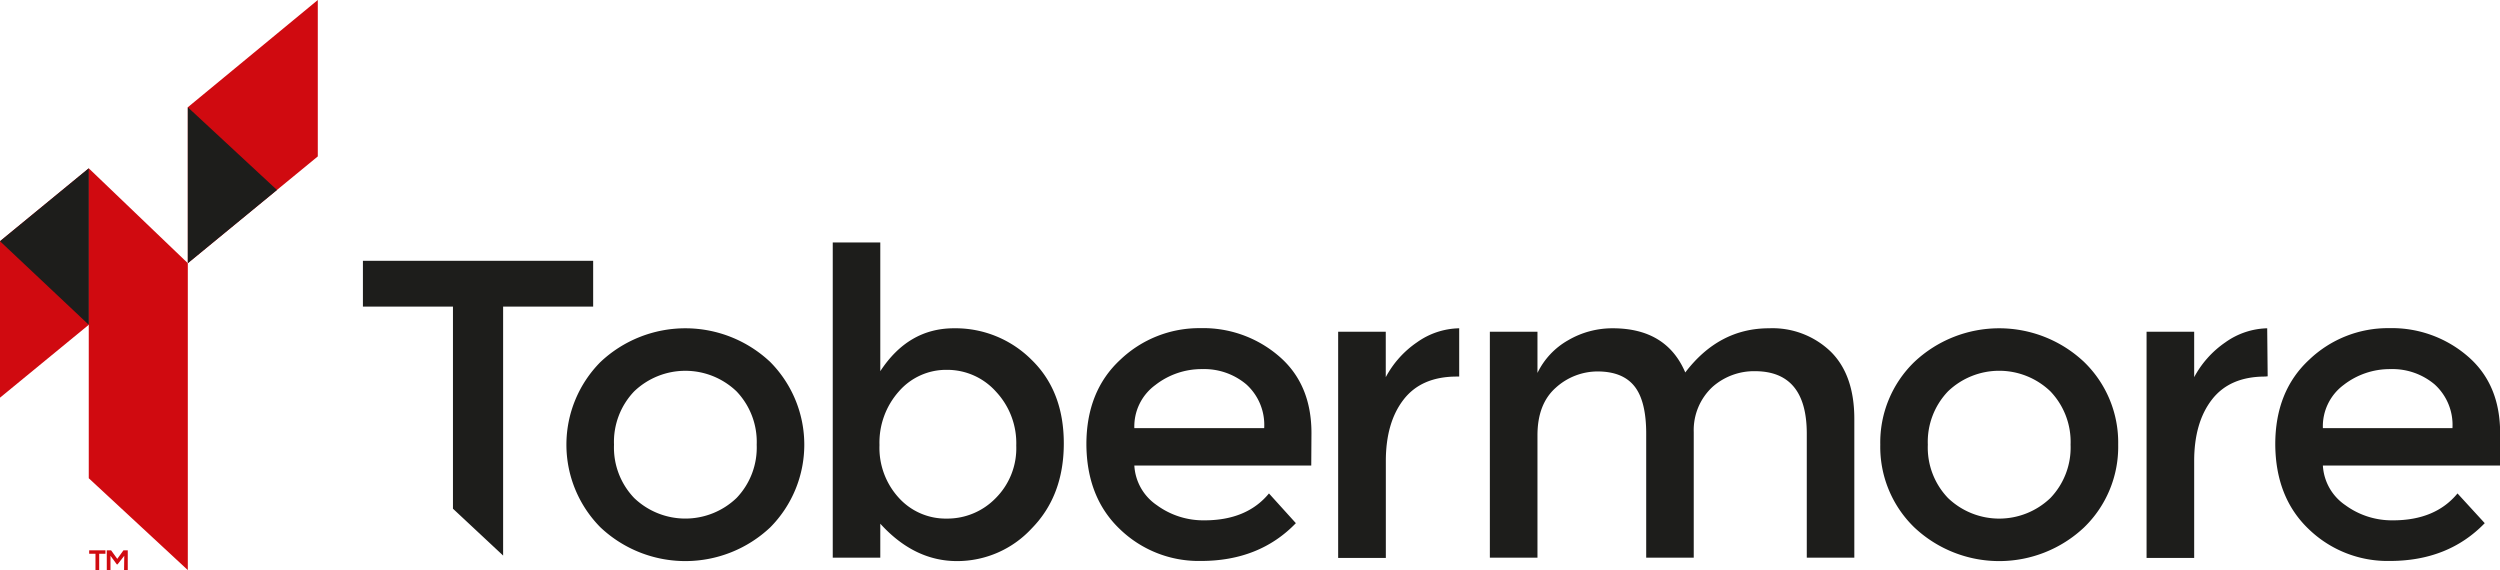 <svg id="Layer_1" data-name="Layer 1" xmlns="http://www.w3.org/2000/svg" width="371.78" height="84.78" viewBox="0 0 371.78 84.78"><defs><style>.cls-1{fill:#1d1d1b;}.cls-2{fill:#d00a10;}</style></defs><title>tobermore-logo</title><path class="cls-1" d="M216.64,56q-5.25,0-7.9,3.41t-2.65,9.16v14.4H199V49.33h7.08v6.76a14.54,14.54,0,0,1,4.64-5.18A11.16,11.16,0,0,1,217,48.82L217,56Z"/><polygon class="cls-2" points="13.2 25.03 27.93 39.14 27.93 84.78 13.2 71.12 13.2 25.03"/><polygon class="cls-2" points="0 59.14 0 35.87 13.2 25.03 13.2 48.3 0 59.14"/><polygon class="cls-2" points="27.93 15.95 47.26 0 47.26 23.26 27.93 39.14 27.93 15.95"/><polygon class="cls-1" points="13.2 48.3 0 35.87 13.2 25.03 13.2 48.3"/><polygon class="cls-1" points="41.19 28.25 27.93 15.95 27.93 39.14 41.19 28.25"/><path class="cls-1" d="M114.55,78.42a18.4,18.4,0,0,1-25.26,0,17.46,17.46,0,0,1,0-24.58,18.4,18.4,0,0,1,25.26,0,17.46,17.46,0,0,1,0,24.58ZM94.31,74.06a11,11,0,0,0,15.22,0,10.84,10.84,0,0,0,3-7.93,10.87,10.87,0,0,0-3-7.93,11,11,0,0,0-15.22,0,10.87,10.87,0,0,0-3,7.93A10.84,10.84,0,0,0,94.31,74.06Z"/><path class="cls-1" d="M141.84,48.82A16,16,0,0,1,153.4,53.5q4.8,4.66,4.8,12.44t-4.77,12.64a15.09,15.09,0,0,1-11.11,4.86q-6.36,0-11.41-5.56v5.05h-7.07V36.06h7.07V55.2Q135.08,48.83,141.84,48.82ZM130.79,66.19a11,11,0,0,0,2.9,7.87,9.4,9.4,0,0,0,7.08,3.06,10,10,0,0,0,7.26-3,10.49,10.49,0,0,0,3.1-7.86,11.2,11.2,0,0,0-3-8A9.72,9.72,0,0,0,140.83,55a9.31,9.31,0,0,0-7.14,3.19A11.45,11.45,0,0,0,130.79,66.19Z"/><path class="cls-1" d="M195,69.23H168.69a7.63,7.63,0,0,0,3.35,5.9,11.71,11.71,0,0,0,7.07,2.25q6.31,0,9.6-4l4,4.42q-5.43,5.63-14.15,5.62a16.85,16.85,0,0,1-12-4.71q-4.95-4.7-5-12.63c0-5.28,1.69-9.49,5.06-12.6a17,17,0,0,1,11.91-4.68A17.24,17.24,0,0,1,190.23,53q4.8,4.14,4.8,11.4Zm-26.34-5.56H188a8.12,8.12,0,0,0-2.66-6.51,9.71,9.71,0,0,0-6.53-2.27,11.18,11.18,0,0,0-7,2.37A7.63,7.63,0,0,0,168.69,63.67Z"/><path class="cls-1" d="M228.64,64.74V82.93h-7.08V49.33h7.08v6.13a11.15,11.15,0,0,1,4.58-4.87,13,13,0,0,1,6.6-1.77q8,0,10.8,6.57,5-6.57,12.45-6.57a12.48,12.48,0,0,1,9.19,3.48q3.5,3.47,3.5,10V82.93h-7.07V64.49q0-9.28-7.71-9.29a9.32,9.32,0,0,0-6.28,2.31,8.76,8.76,0,0,0-2.82,6.73V82.93h-7.07V64.49q0-4.8-1.71-7t-5.37-2.25a9.26,9.26,0,0,0-6.38,2.43Q228.64,60.08,228.64,64.74Z"/><path class="cls-1" d="M309.94,78.42a18.41,18.41,0,0,1-25.27,0,16.67,16.67,0,0,1-5.05-12.29,16.67,16.67,0,0,1,5.05-12.29,18.41,18.41,0,0,1,25.27,0A16.67,16.67,0,0,1,315,66.13,16.67,16.67,0,0,1,309.94,78.42Zm-20.25-4.36a11,11,0,0,0,15.23,0,10.84,10.84,0,0,0,3-7.93,10.87,10.87,0,0,0-3-7.93,11,11,0,0,0-15.23,0,10.87,10.87,0,0,0-3,7.93A10.84,10.84,0,0,0,289.69,74.06Z"/><path class="cls-1" d="M336.85,56q-5.25,0-7.9,3.41t-2.65,9.16v14.4h-7.08V49.33h7.08v6.76a14.63,14.63,0,0,1,4.64-5.18,11.16,11.16,0,0,1,6.22-2.09l.07,7.14Z"/><path class="cls-1" d="M371.78,69.23H345.44a7.63,7.63,0,0,0,3.35,5.9,11.71,11.71,0,0,0,7.07,2.25q6.31,0,9.6-4l4.05,4.42q-5.44,5.63-14.15,5.62a16.85,16.85,0,0,1-12-4.71q-4.95-4.7-5-12.63c0-5.28,1.69-9.49,5.06-12.6a16.93,16.93,0,0,1,11.9-4.68A17.25,17.25,0,0,1,367,53q4.8,4.14,4.8,11.4Zm-26.34-5.56h19.27a8.12,8.12,0,0,0-2.66-6.51,9.73,9.73,0,0,0-6.54-2.27,11.2,11.2,0,0,0-7,2.37A7.65,7.65,0,0,0,345.44,63.67Z"/><polygon class="cls-1" points="53.97 38.78 53.97 45.6 67.36 45.6 67.36 75.65 74.82 82.62 74.82 45.6 88.21 45.6 88.21 38.78 53.97 38.78"/><path class="cls-2" d="M14.2,82.35h-.94v-.51h2.42v.51h-.93v2.43H14.2Z"/><path class="cls-2" d="M18.48,82.65l-1,1.28h-.11l-.94-1.28v2.13h-.55V81.84h.64l.92,1.27.92-1.27H19v2.94h-.55Z"/></svg>